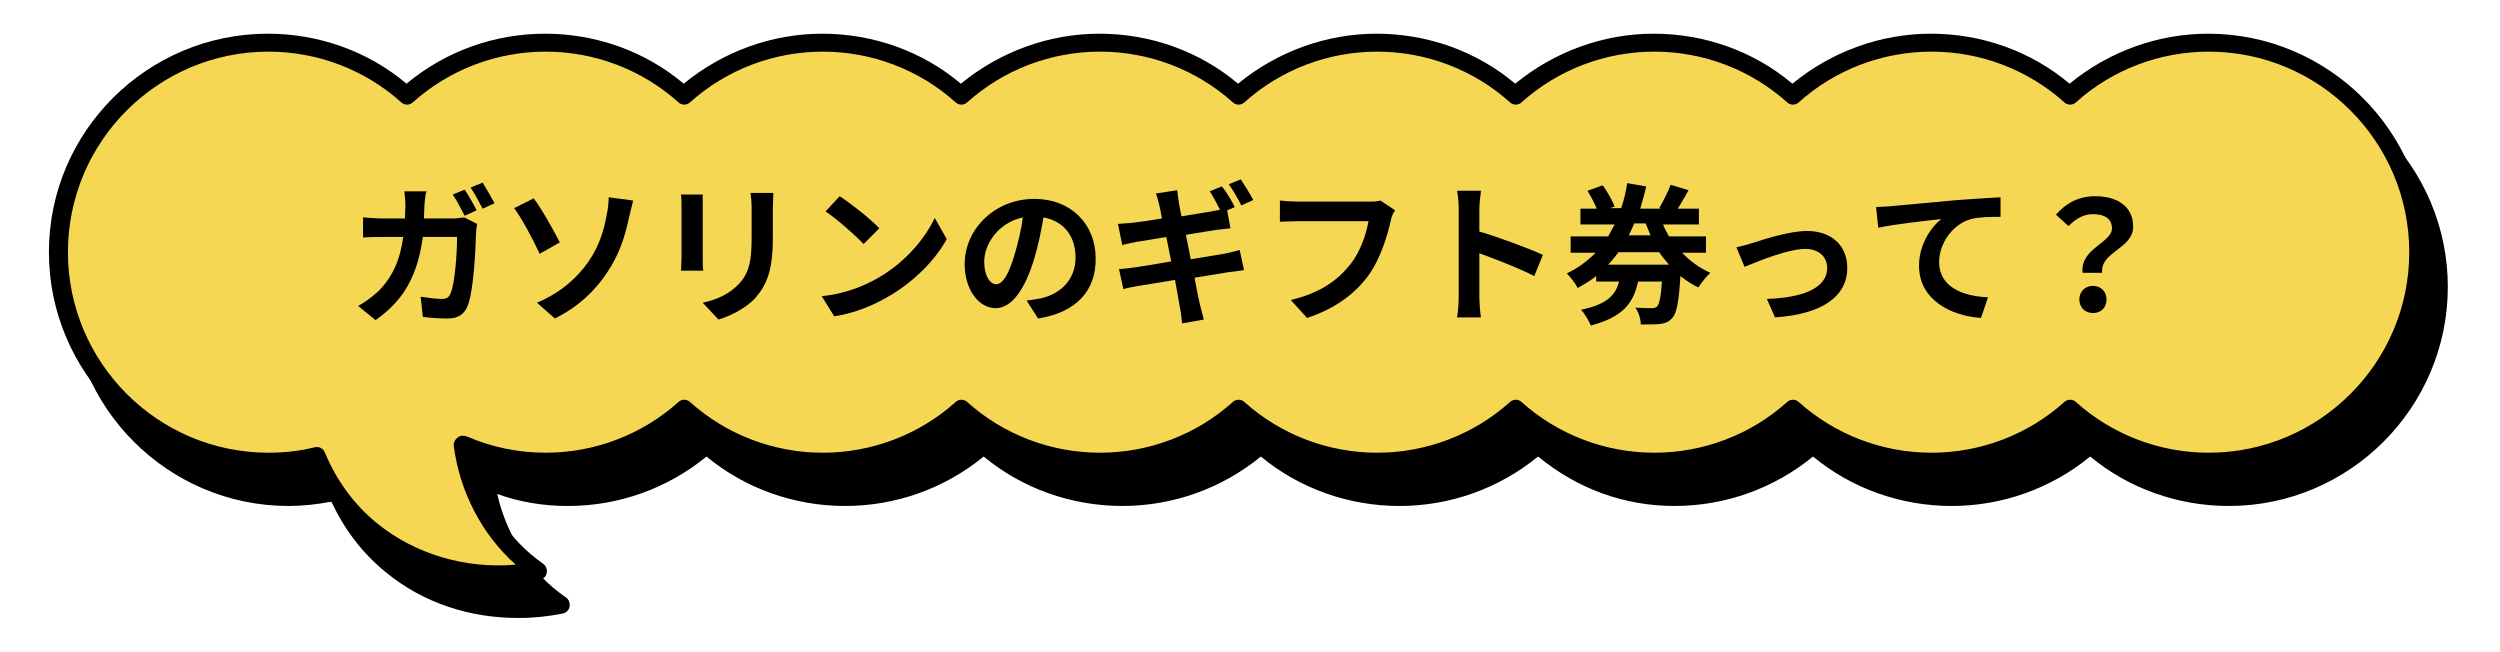 <?xml version="1.0" encoding="utf-8"?>
<!-- Generator: Adobe Illustrator 25.1.0, SVG Export Plug-In . SVG Version: 6.00 Build 0)  -->
<svg version="1.1" id="レイヤー_1" xmlns="http://www.w3.org/2000/svg" xmlns:xlink="http://www.w3.org/1999/xlink" x="0px"
	 y="0px" width="460px" height="120px" viewBox="0 0 460 120" style="enable-background:new 0 0 460 120;" xml:space="preserve">
<style type="text/css">
	.st0{fill:#F5D753;}
</style>
<g>
	<g>
		<g>
			<path d="M53.1,14.3c9.8,0,18.7,3.7,25.5,9.7c6.8-6,15.7-9.7,25.5-9.7s18.7,3.7,25.5,9.7c6.8-6,15.7-9.7,25.5-9.7
				c9.8,0,18.7,3.7,25.5,9.7c6.8-6,15.7-9.7,25.5-9.7s18.7,3.7,25.5,9.7c6.8-6,15.7-9.7,25.5-9.7c9.8,0,18.7,3.7,25.5,9.7
				c6.8-6,15.7-9.7,25.5-9.7c9.8,0,18.7,3.7,25.5,9.7c6.8-6,15.7-9.7,25.5-9.7c9.8,0,18.7,3.7,25.5,9.7c6.8-6,15.7-9.7,25.5-9.7
				c21.3,0,38.6,17.3,38.6,38.6S432,91.4,410.7,91.4c-9.8,0-18.7-3.7-25.5-9.7c-6.8,6-15.7,9.7-25.5,9.7c-9.8,0-18.7-3.7-25.5-9.7
				c-6.8,6-15.7,9.7-25.5,9.7c-9.8,0-18.7-3.7-25.5-9.7c-6.8,6-15.7,9.7-25.5,9.7c-9.8,0-18.7-3.7-25.5-9.7
				c-6.8,6-15.7,9.7-25.5,9.7s-18.7-3.7-25.5-9.7c-6.8,6-15.7,9.7-25.5,9.7c-9.8,0-18.7-3.7-25.5-9.7c-6.8,6-15.7,9.7-25.5,9.7
				c-5.4,0-10.5-1.1-15.2-3.1c1.2,9.1,6.2,17.8,13.8,23.1c-10.7,2.1-22.3-0.5-30.7-7.4c-4.4-3.6-7.9-8.4-10.1-13.7
				c-2.9,0.7-5.9,1-8.9,1c-21.3,0-38.6-17.3-38.6-38.6S31.8,14.3,53.1,14.3z"/>
		</g>
		<g>
			<path d="M71,105.3c-4.2-3.4-7.7-7.9-10-13c-2.6,0.5-5.3,0.8-7.9,0.8c-22.2,0-40.3-18.1-40.3-40.3c0-22.2,18.1-40.3,40.3-40.3
				c9.3,0,18.4,3.2,25.5,9.1c7.2-5.9,16.2-9.1,25.5-9.1c9.3,0,18.4,3.2,25.5,9.1c7.2-5.9,16.2-9.1,25.5-9.1c9.3,0,18.4,3.2,25.5,9.1
				c7.2-5.9,16.2-9.1,25.5-9.1c9.3,0,18.4,3.2,25.5,9.1c7.2-5.9,16.2-9.1,25.5-9.1c9.3,0,18.4,3.2,25.5,9.1
				c7.2-5.9,16.2-9.1,25.5-9.1c9.3,0,18.4,3.2,25.5,9.1c7.2-5.9,16.2-9.1,25.5-9.1c9.3,0,18.4,3.2,25.5,9.1
				c7.2-5.9,16.2-9.1,25.5-9.1c22.2,0,40.3,18.1,40.3,40.3c0,22.2-18.1,40.3-40.3,40.3c-9.3,0-18.4-3.2-25.5-9.1
				c-7.2,5.9-16.2,9.1-25.5,9.1c-9.3,0-18.4-3.2-25.5-9.1c-7.2,5.9-16.2,9.1-25.5,9.1S290.2,89.9,283,84c-7.2,5.9-16.2,9.1-25.5,9.1
				c-9.3,0-18.4-3.2-25.5-9.1c-7.2,5.9-16.2,9.1-25.5,9.1c-9.3,0-18.4-3.2-25.5-9.1c-7.2,5.9-16.2,9.1-25.5,9.1
				c-9.3,0-18.4-3.2-25.5-9.1c-7.2,5.9-16.2,9.1-25.5,9.1c-4.5,0-8.8-0.7-13-2.2c1.7,7.7,6.3,14.7,12.6,19c0.6,0.4,0.8,1.1,0.7,1.7
				c-0.1,0.7-0.7,1.2-1.3,1.3c-2.6,0.5-5.2,0.8-7.8,0.8C86.5,113.8,77.8,110.9,71,105.3z M87.3,88.5c-0.1-0.6,0.2-1.2,0.7-1.6
				c0.5-0.4,1.1-0.4,1.7-0.2c4.6,2,9.5,3,14.5,3c9,0,17.7-3.3,24.4-9.3c0.6-0.6,1.6-0.6,2.3,0c6.7,6,15.4,9.3,24.4,9.3
				c9,0,17.7-3.3,24.4-9.3c0.6-0.6,1.6-0.6,2.3,0c6.7,6,15.4,9.3,24.4,9.3s17.7-3.3,24.4-9.3c0.6-0.6,1.6-0.6,2.3,0
				c6.7,6,15.4,9.3,24.4,9.3c9,0,17.7-3.3,24.4-9.3c0.6-0.6,1.6-0.6,2.3,0c6.7,6,15.4,9.3,24.4,9.3c9,0,17.7-3.3,24.4-9.3
				c0.6-0.6,1.6-0.6,2.3,0c6.7,6,15.4,9.3,24.4,9.3c9,0,17.7-3.3,24.4-9.3c0.6-0.6,1.6-0.6,2.3,0c6.7,6,15.4,9.3,24.4,9.3
				c20.3,0,36.9-16.5,36.9-36.9c0-20.3-16.5-36.9-36.9-36.9c-9,0-17.7,3.3-24.4,9.3c-0.6,0.6-1.6,0.6-2.3,0
				c-6.7-6-15.4-9.3-24.4-9.3c-9,0-17.7,3.3-24.4,9.3c-0.6,0.6-1.6,0.6-2.3,0c-6.7-6-15.4-9.3-24.4-9.3c-9,0-17.7,3.3-24.4,9.3
				c-0.6,0.6-1.6,0.6-2.3,0c-6.7-6-15.4-9.3-24.4-9.3c-9,0-17.7,3.3-24.4,9.3c-0.6,0.6-1.6,0.6-2.3,0c-6.7-6-15.4-9.3-24.4-9.3
				c-9,0-17.7,3.3-24.4,9.3c-0.6,0.6-1.6,0.6-2.3,0c-6.7-6-15.4-9.3-24.4-9.3c-9,0-17.7,3.3-24.4,9.3c-0.6,0.6-1.6,0.6-2.3,0
				c-6.7-6-15.4-9.3-24.4-9.3c-9,0-17.7,3.3-24.4,9.3c-0.6,0.6-1.6,0.6-2.3,0c-6.7-6-15.4-9.3-24.4-9.3c-20.3,0-36.9,16.5-36.9,36.9
				c0,20.3,16.5,36.9,36.9,36.9c2.9,0,5.7-0.3,8.5-1c0.8-0.2,1.6,0.2,2,1c2.1,5.1,5.4,9.6,9.6,13c7,5.7,16.3,8.4,25.5,7.6
				C92.5,104.8,88.4,96.9,87.3,88.5z"/>
		</g>
	</g>
	<g>
		<g>
			<path class="st0" d="M49.3,7.9c9.8,0,18.7,3.7,25.5,9.7c6.8-6,15.7-9.7,25.5-9.7c9.8,0,18.7,3.7,25.5,9.7
				c6.8-6,15.7-9.7,25.5-9.7c9.8,0,18.7,3.7,25.5,9.7c6.8-6,15.7-9.7,25.5-9.7c9.8,0,18.7,3.7,25.5,9.7c6.8-6,15.7-9.7,25.5-9.7
				c9.8,0,18.7,3.7,25.5,9.7c6.8-6,15.7-9.7,25.5-9.7c9.8,0,18.7,3.7,25.5,9.7c6.8-6,15.7-9.7,25.5-9.7c9.8,0,18.7,3.7,25.5,9.7
				c6.8-6,15.7-9.7,25.5-9.7c21.3,0,38.6,17.3,38.6,38.6c0,21.3-17.3,38.6-38.6,38.6c-9.8,0-18.7-3.7-25.5-9.7
				c-6.8,6-15.7,9.7-25.5,9.7c-9.8,0-18.7-3.7-25.5-9.7c-6.8,6-15.7,9.7-25.5,9.7c-9.8,0-18.7-3.7-25.5-9.7
				c-6.8,6-15.7,9.7-25.5,9.7c-9.8,0-18.7-3.7-25.5-9.7c-6.8,6-15.7,9.7-25.5,9.7c-9.8,0-18.7-3.7-25.5-9.7
				c-6.8,6-15.7,9.7-25.5,9.7c-9.8,0-18.7-3.7-25.5-9.7c-6.8,6-15.7,9.7-25.5,9.7c-5.4,0-10.5-1.1-15.2-3.1
				C86.3,91,91.4,99.7,99,105c-10.7,2.1-22.3-0.5-30.7-7.4C63.8,94,60.4,89.2,58.2,84c-2.9,0.7-5.9,1-8.9,1
				C28,85,10.7,67.7,10.7,46.4C10.7,25.1,28,7.9,49.3,7.9z"/>
		</g>
		<g>
			<path d="M67.2,98.9c-4.2-3.4-7.7-7.9-10-13c-2.6,0.5-5.3,0.8-7.9,0.8C27.1,86.7,9,68.6,9,46.4C9,24.2,27.1,6.2,49.3,6.2
				c9.3,0,18.4,3.2,25.5,9.2C82,9.4,91,6.2,100.3,6.2c9.3,0,18.4,3.2,25.5,9.2c7.2-5.9,16.2-9.2,25.5-9.2s18.4,3.2,25.5,9.2
				c7.2-5.9,16.2-9.2,25.5-9.2c9.3,0,18.4,3.2,25.5,9.2c7.2-5.9,16.2-9.2,25.5-9.2c9.3,0,18.4,3.2,25.5,9.2
				c7.2-5.9,16.2-9.2,25.5-9.2c9.3,0,18.4,3.2,25.5,9.2c7.2-5.9,16.2-9.2,25.5-9.2c9.3,0,18.4,3.2,25.5,9.2
				c7.2-5.9,16.2-9.2,25.5-9.2c22.2,0,40.3,18.1,40.3,40.3c0,22.2-18.1,40.3-40.3,40.3c-9.3,0-18.4-3.2-25.5-9.2
				c-7.2,5.9-16.2,9.2-25.5,9.2c-9.3,0-18.4-3.2-25.5-9.2c-7.2,5.9-16.2,9.2-25.5,9.2c-9.3,0-18.4-3.2-25.5-9.2
				c-7.2,5.9-16.2,9.2-25.5,9.2c-9.3,0-18.4-3.2-25.5-9.2c-7.2,5.9-16.2,9.2-25.5,9.2c-9.3,0-18.4-3.2-25.5-9.2
				c-7.2,5.9-16.2,9.2-25.5,9.2s-18.4-3.2-25.5-9.2c-7.2,5.9-16.2,9.2-25.5,9.2c-4.5,0-8.9-0.7-13-2.2c1.7,7.7,6.3,14.7,12.6,19.1
				c0.6,0.4,0.8,1.1,0.7,1.7c-0.1,0.7-0.7,1.2-1.3,1.3c-2.6,0.5-5.2,0.8-7.8,0.8C82.7,107.4,74,104.4,67.2,98.9z M83.5,82.1
				c-0.1-0.6,0.2-1.2,0.7-1.6c0.5-0.4,1.1-0.4,1.7-0.2c4.6,2,9.5,3,14.5,3c9,0,17.7-3.3,24.4-9.3c0.6-0.6,1.6-0.6,2.2,0
				c6.7,6,15.4,9.3,24.4,9.3s17.7-3.3,24.4-9.3c0.6-0.6,1.6-0.6,2.2,0c6.7,6,15.4,9.3,24.4,9.3c9,0,17.7-3.3,24.4-9.3
				c0.6-0.6,1.6-0.6,2.2,0c6.7,6,15.4,9.3,24.4,9.3c9,0,17.7-3.3,24.4-9.3c0.6-0.6,1.6-0.6,2.2,0c6.7,6,15.4,9.3,24.4,9.3
				c9,0,17.7-3.3,24.4-9.3c0.6-0.6,1.6-0.6,2.2,0c6.7,6,15.4,9.3,24.4,9.3c9,0,17.7-3.3,24.4-9.3c0.6-0.6,1.6-0.6,2.2,0
				c6.7,6,15.4,9.3,24.4,9.3c20.3,0,36.9-16.5,36.9-36.9c0-20.3-16.5-36.9-36.9-36.9c-9,0-17.7,3.3-24.4,9.3c-0.6,0.6-1.6,0.6-2.2,0
				c-6.7-6-15.4-9.3-24.4-9.3c-9,0-17.7,3.3-24.4,9.3c-0.6,0.6-1.6,0.6-2.2,0c-6.7-6-15.4-9.3-24.4-9.3c-9,0-17.7,3.3-24.4,9.3
				c-0.6,0.6-1.6,0.6-2.2,0c-6.7-6-15.4-9.3-24.4-9.3c-9,0-17.7,3.3-24.4,9.3c-0.6,0.6-1.6,0.6-2.2,0c-6.7-6-15.4-9.3-24.4-9.3
				c-9,0-17.7,3.3-24.4,9.3c-0.6,0.6-1.6,0.6-2.2,0c-6.7-6-15.4-9.3-24.4-9.3s-17.7,3.3-24.4,9.3c-0.6,0.6-1.6,0.6-2.2,0
				c-6.7-6-15.4-9.3-24.4-9.3c-9,0-17.7,3.3-24.4,9.3c-0.6,0.6-1.6,0.6-2.2,0c-6.7-6-15.4-9.3-24.4-9.3c-20.3,0-36.9,16.5-36.9,36.9
				c0,20.3,16.5,36.9,36.9,36.9c2.9,0,5.7-0.3,8.5-1c0.8-0.2,1.6,0.2,1.9,1c2.1,5.1,5.4,9.6,9.6,13c7,5.7,16.3,8.4,25.5,7.6
				C88.7,98.4,84.6,90.5,83.5,82.1z"/>
		</g>
	</g>
</g>
<g>
	<path d="M78.1,37.7c0,0.9-0.1,1.7-0.1,2.5h5.3c0.7,0,1.4-0.1,2.1-0.2l2.4,1.2c-0.1,0.5-0.2,1.2-0.2,1.5c-0.1,3-0.4,10.8-1.6,13.7
		c-0.6,1.4-1.7,2.2-3.6,2.2c-1.6,0-3.3-0.1-4.6-0.3l-0.4-3.7c1.4,0.2,2.8,0.4,3.9,0.4c0.9,0,1.3-0.3,1.6-1c0.8-1.8,1.2-7.4,1.2-10.4
		h-6.3c-1,7.4-3.7,11.8-8.7,15.3l-3.2-2.6c1.1-0.6,2.5-1.6,3.7-2.7c2.6-2.6,4-5.7,4.6-10h-3.7c-1,0-2.5,0-3.7,0.1V40
		c1.2,0.1,2.6,0.2,3.7,0.2h4c0-0.8,0.1-1.6,0.1-2.4c0-0.6-0.1-1.9-0.2-2.6h4.1C78.2,35.8,78.2,37,78.1,37.7z M87.7,38.7l-2.2,1
		c-0.6-1.1-1.4-2.8-2.2-3.9l2.2-0.9C86.2,35.9,87.2,37.7,87.7,38.7z M91,37.4l-2.2,1c-0.6-1.2-1.5-2.8-2.2-3.9l2.2-0.9
		C89.5,34.7,90.5,36.5,91,37.4z"/>
	<path d="M103,44.6l-3.7,2.1c-1.4-3-3.4-6.7-4.7-8.4l3.6-1.8C99.6,38.3,102,42.6,103,44.6z M108.3,48.1c2.1-3,2.9-6.2,3.3-8.4
		c0.3-1.3,0.4-2.7,0.4-3.4l4.5,0.6c-0.3,1.1-0.6,2.5-0.8,3.3c-0.7,3.3-1.8,6.7-3.9,9.8c-2.2,3.4-5.3,6.4-9.7,8.6l-3.3-2.9
		C103.3,53.8,106.3,51,108.3,48.1z"/>
	<path d="M129.3,38v9.4c0,0.7,0,1.8,0.1,2.4h-4.1c0-0.5,0.1-1.6,0.1-2.5V38c0-0.5,0-1.5-0.1-2.2h4C129.3,36.5,129.3,37.1,129.3,38z
		 M142.2,38.4v5.5c0,6-1.2,8.6-3.2,10.9c-1.8,2-4.8,3.4-6.8,4l-2.9-3.1c2.8-0.6,5-1.7,6.7-3.5c1.9-2.1,2.3-4.2,2.3-8.6v-5.3
		c0-1.1-0.1-2-0.2-2.8h4.2C142.3,36.4,142.2,37.3,142.2,38.4z"/>
	<path d="M161.8,51c4.8-2.8,8.4-7.1,10.2-10.9l2.2,3.9c-2.1,3.8-5.8,7.6-10.3,10.3c-2.8,1.7-6.4,3.3-10.4,3.9l-2.3-3.7
		C155.4,54.1,159.1,52.6,161.8,51z M161.8,42l-2.9,2.9c-1.5-1.6-4.9-4.6-7-6l2.6-2.8C156.5,37.4,160.2,40.3,161.8,42z"/>
	<path d="M191,58.6l-2.1-3.3c1.1-0.1,1.8-0.3,2.6-0.4c3.6-0.8,6.4-3.4,6.4-7.5c0-3.9-2.1-6.7-5.9-7.4c-0.4,2.4-0.9,4.9-1.7,7.6
		c-1.7,5.6-4.1,9.1-7.1,9.1c-3.1,0-5.7-3.4-5.7-8.1c0-6.5,5.6-12,12.8-12c6.9,0,11.3,4.8,11.3,10.9C201.7,53.4,198.1,57.5,191,58.6z
		 M183.3,52.3c1.2,0,2.3-1.8,3.4-5.5c0.6-2.1,1.2-4.4,1.5-6.8c-4.6,1-7.1,5-7.1,8.1C181.1,51,182.3,52.3,183.3,52.3z"/>
	<path d="M227.2,38.1l-1.4,0.6l0.6,3.3c-0.6,0.1-1.7,0.2-2.6,0.3c-1.1,0.2-3.3,0.5-5.6,0.9c0.3,1.4,0.6,3,0.9,4.5
		c2.5-0.4,4.8-0.8,6.1-1c1.1-0.2,2.1-0.5,2.9-0.7l0.8,3.7c-0.8,0.1-1.9,0.3-3,0.4c-1.3,0.2-3.6,0.6-6.1,1c0.4,2.3,0.8,4.2,1,5
		c0.2,0.8,0.5,1.8,0.7,2.7l-4,0.7c-0.1-1.1-0.2-2-0.4-2.9c-0.1-0.8-0.5-2.7-0.9-5.1c-2.9,0.5-5.5,0.9-6.7,1.1
		c-1.2,0.2-2.2,0.4-2.8,0.6l-0.8-3.7c0.8,0,2-0.2,2.9-0.3c1.3-0.2,3.9-0.6,6.7-1.1c-0.3-1.5-0.6-3-0.9-4.5c-2.5,0.4-4.6,0.8-5.5,0.9
		c-0.9,0.2-1.6,0.3-2.6,0.6l-0.8-3.9c0.9-0.1,1.7-0.1,2.6-0.2c1-0.1,3.1-0.4,5.5-0.8c-0.2-1.2-0.4-2.1-0.5-2.5
		c-0.2-0.8-0.4-1.5-0.6-2.1l3.9-0.6c0.1,0.6,0.2,1.5,0.3,2.2c0.1,0.4,0.2,1.3,0.5,2.6c2.3-0.4,4.5-0.7,5.5-0.9
		c0.5-0.1,1.1-0.2,1.6-0.3c-0.6-1.1-1.3-2.5-1.9-3.4l2.2-0.9C225.7,35.3,226.7,37.1,227.2,38.1z M230.6,36.8l-2.2,1
		c-0.6-1.2-1.5-2.8-2.3-3.9l2.2-0.9C229,34.1,230.1,35.8,230.6,36.8z"/>
	<path d="M255.9,40.6c-0.6,2.7-1.9,7.1-4.2,10.2c-2.5,3.4-6.3,6.1-11.2,7.7l-3-3.3c5.5-1.3,8.7-3.7,11-6.6c1.8-2.3,2.9-5.5,3.3-7.9
		h-13c-1.3,0-2.6,0.1-3.3,0.1v-3.9c0.8,0.1,2.4,0.2,3.4,0.2h12.9c0.6,0,1.5,0,2.2-0.2l2.7,1.8C256.3,39.2,256,40,255.9,40.6z"/>
	<path d="M268.4,38.5c0-1-0.1-2.4-0.3-3.4h4.4c-0.1,1-0.3,2.2-0.3,3.4v4.1c3.7,1.1,9.1,3.1,11.7,4.3l-1.6,3.9
		c-2.9-1.5-7.1-3.1-10.1-4.2v7.9c0,0.8,0.1,2.8,0.3,3.9h-4.4c0.2-1.1,0.3-2.8,0.3-3.9V38.5z"/>
	<path d="M309.4,46.4c1.5,1.6,3.3,2.9,5.3,3.8c-0.7,0.6-1.7,1.9-2.2,2.7c-1.2-0.6-2.3-1.3-3.3-2.1c-0.3,4.8-0.7,6.9-1.5,7.7
		c-0.6,0.7-1.3,1-2.2,1.1c-0.8,0.1-2.2,0.1-3.6,0.1c0-1-0.4-2.3-1-3.1c1.3,0.1,2.4,0.1,3,0.1c0.5,0,0.7-0.1,1-0.3
		c0.4-0.4,0.7-1.7,0.9-4.6h-4.4c-0.8,3.8-2.6,6.5-8.7,8.1c-0.3-0.8-1.1-2.2-1.8-2.9c4.9-1,6.4-2.8,7-5.2h-4.2v-1
		c-1,0.8-2.2,1.5-3.4,2.2c-0.4-0.8-1.4-2.1-2-2.7c2.1-1,3.8-2.3,5.3-3.8H289v-3h6.9c0.4-0.7,0.8-1.5,1.2-2.2h-6.3v-2.9h3
		c-0.4-1-1.1-2.3-1.7-3.3l2.8-1c0.9,1.2,1.8,2.9,2.2,3.9l-0.9,0.3h2.1c0.5-1.5,0.9-3.1,1.1-4.6l3.5,0.6c-0.3,1.4-0.7,2.7-1.1,4.1
		h3.9l-0.4-0.1c0.7-1.2,1.6-3,2.1-4.3l3.3,1c-0.7,1.2-1.4,2.5-2,3.4h3.9v2.9H306c0.3,0.8,0.7,1.5,1.1,2.2h6.8v3H309.4z M307.1,48.7
		c-0.6-0.7-1.3-1.5-1.8-2.3h-7.5c-0.6,0.8-1.2,1.6-1.9,2.3H307.1z M300.7,41.1c-0.3,0.8-0.7,1.5-1,2.2h4c-0.3-0.7-0.6-1.5-0.9-2.2
		H300.7z"/>
	<path d="M322.5,44.7c1.9-0.6,6.7-2.2,10-2.2c4.4,0,7.4,2.6,7.4,6.8c0,5.1-4.4,8.5-13.3,9.1l-1.5-3.4c6.4-0.2,11.1-1.9,11.1-5.7
		c0-2.1-1.6-3.5-4-3.5c-3.2,0-8.8,2.3-11.2,3.3l-1.5-3.6C320.4,45.3,321.6,45,322.5,44.7z"/>
	<path d="M348.2,37.9c2.3-0.2,6.9-0.6,12-1.1c2.9-0.2,6-0.4,7.9-0.5l0,3.6c-1.5,0-3.9,0-5.4,0.4c-3.4,0.9-5.9,4.5-5.9,7.9
		c0,4.6,4.3,6.3,9,6.5l-1.3,3.8c-5.8-0.4-11.4-3.5-11.4-9.6c0-4,2.3-7.2,4.1-8.6c-2.6,0.3-8.3,0.9-11.6,1.6l-0.4-3.8
		C346.6,38,347.7,38,348.2,37.9z"/>
	<path d="M388.6,42c0-1.7-1.3-2.6-3.5-2.6c-1.7,0-3.1,0.8-4.5,2.2l-2.3-2.1c1.8-2.1,4.2-3.4,7.2-3.4c4.1,0,7,1.9,7,5.6
		c0,4.1-6.1,4.6-5.7,8.5h-3.6C382.7,45.7,388.6,44.7,388.6,42z M382.6,55.1c0-1.5,1.1-2.5,2.5-2.5c1.4,0,2.5,1,2.5,2.5
		c0,1.5-1,2.5-2.5,2.5S382.6,56.5,382.6,55.1z"/>
</g>
</svg>
